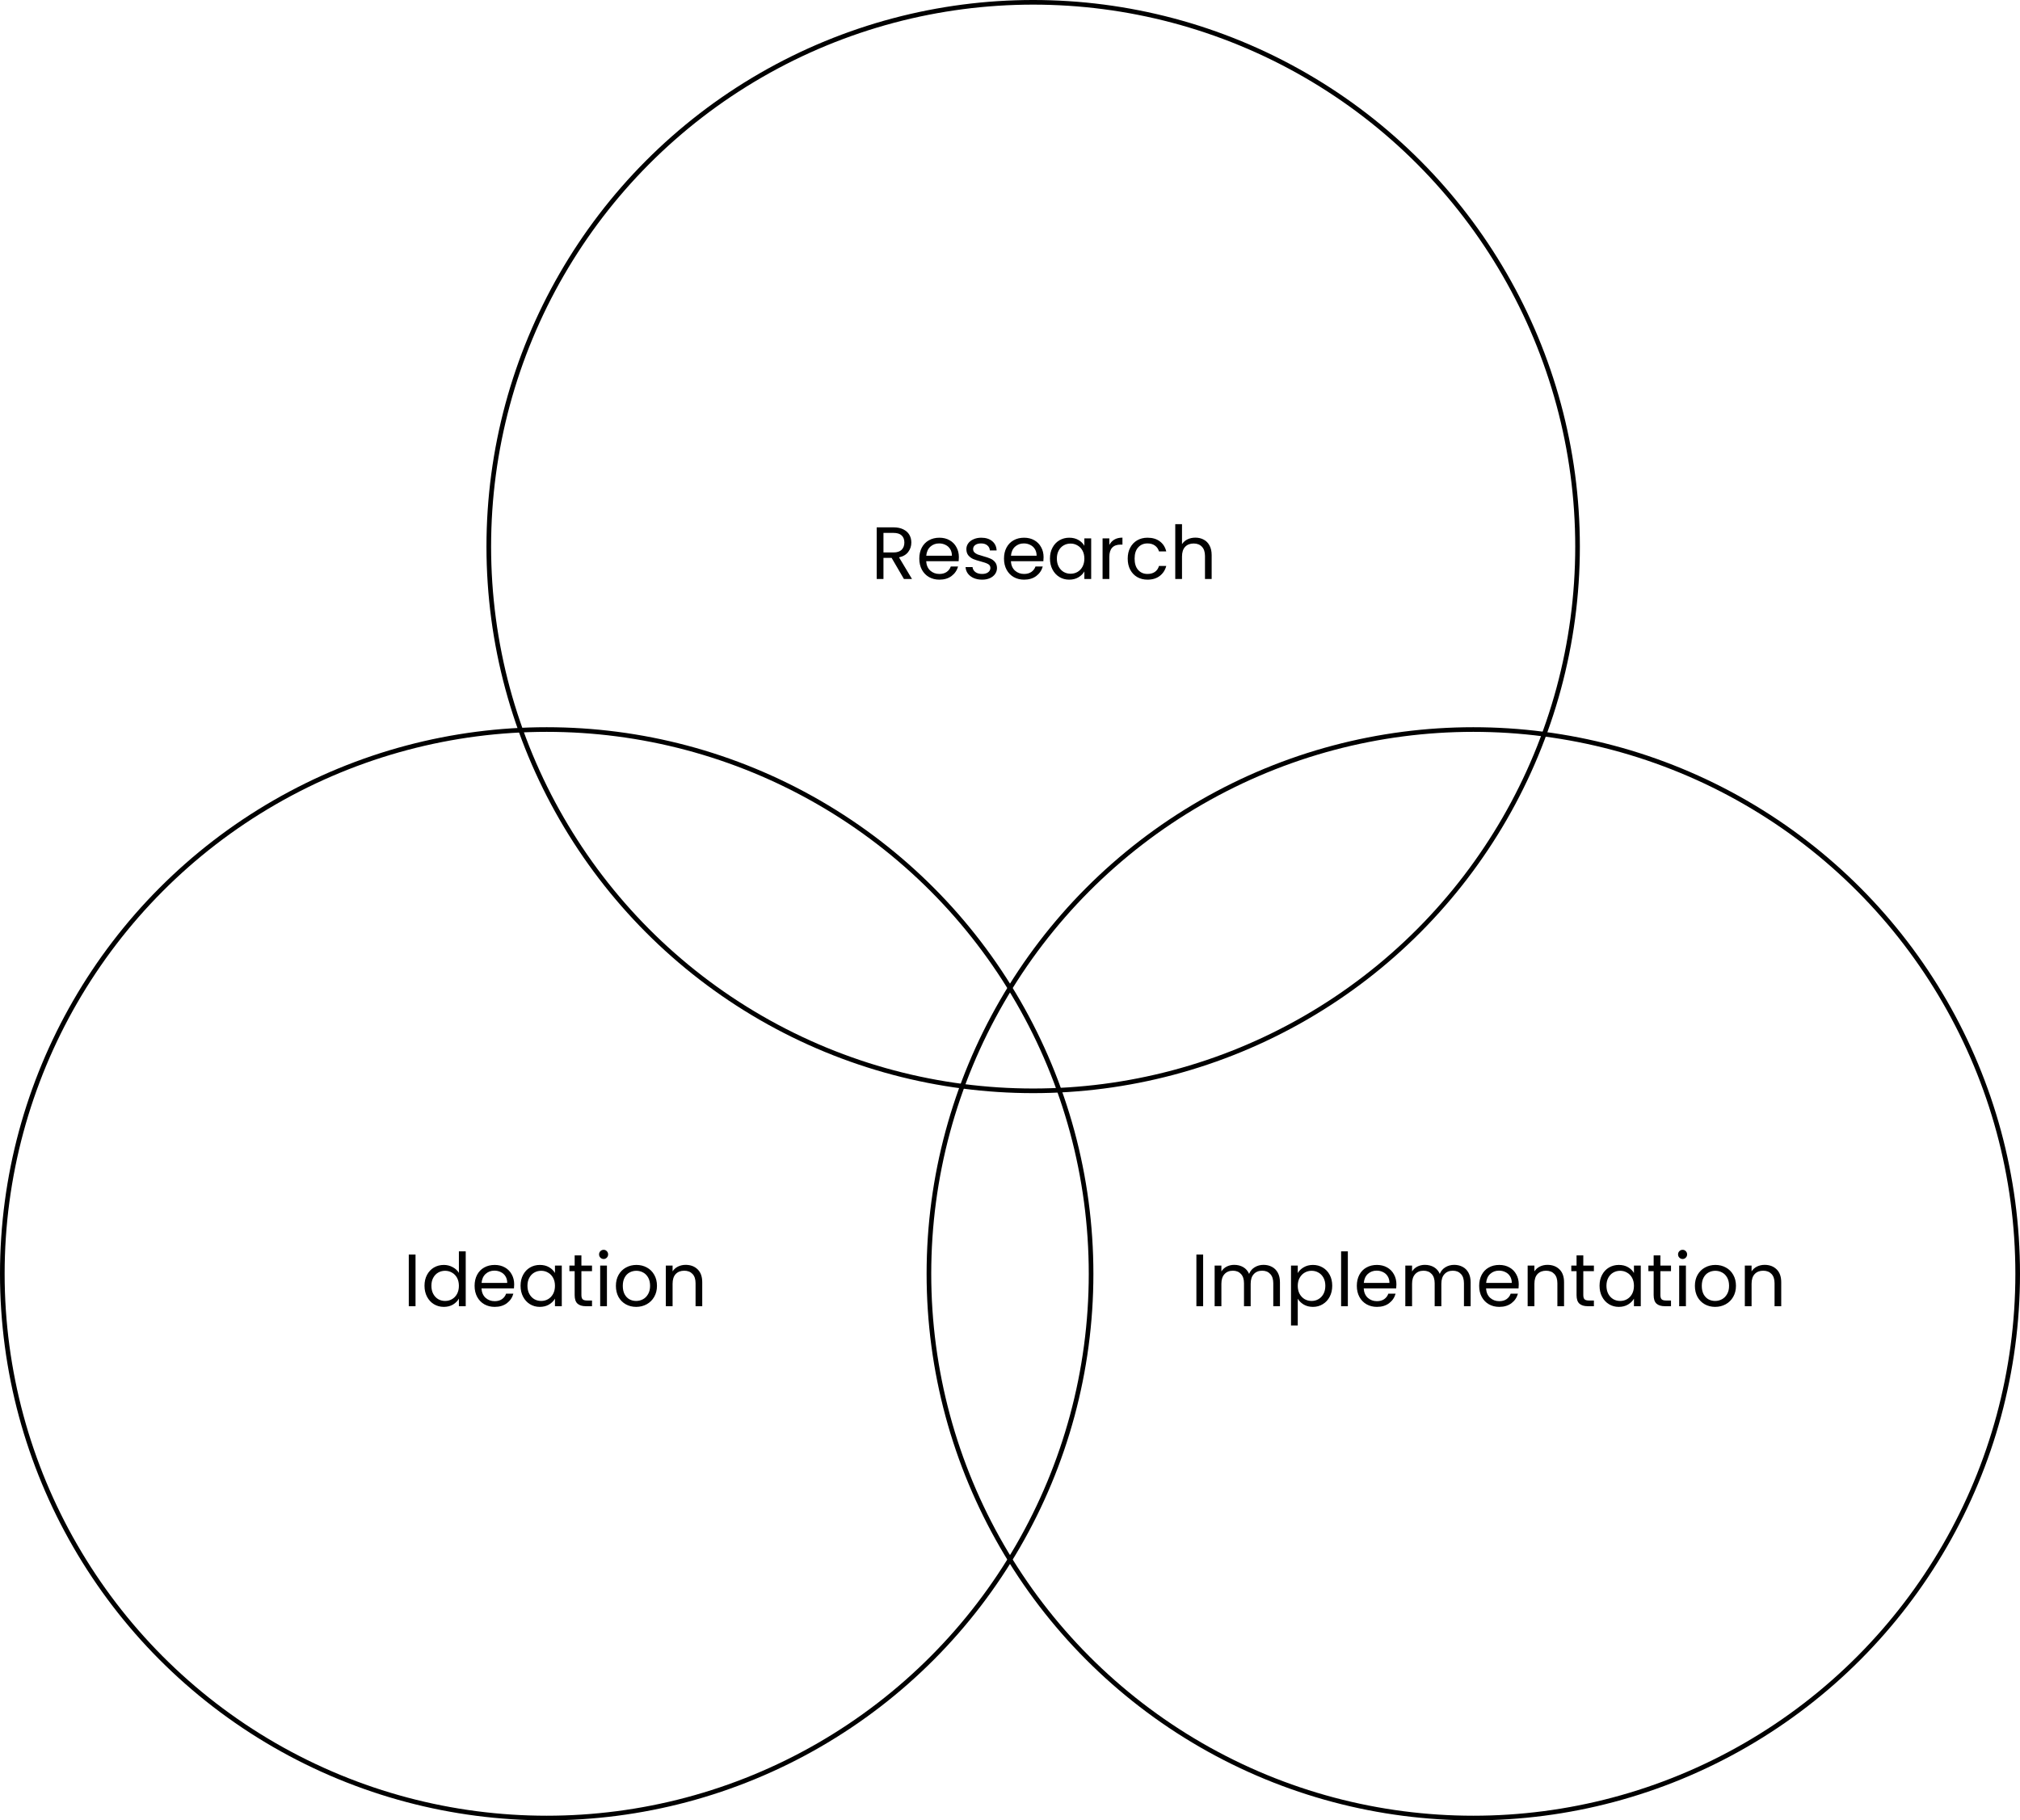 <svg width="436" height="393" viewBox="0 0 436 393" fill="none" xmlns="http://www.w3.org/2000/svg">
<path d="M195.104 125L192.448 120.44H190.688V125H189.232V113.848H192.832C193.675 113.848 194.384 113.992 194.96 114.28C195.547 114.568 195.984 114.957 196.272 115.448C196.56 115.939 196.704 116.499 196.704 117.128C196.704 117.896 196.48 118.573 196.032 119.16C195.595 119.747 194.933 120.136 194.048 120.328L196.848 125H195.104ZM190.688 119.272H192.832C193.621 119.272 194.213 119.08 194.608 118.696C195.003 118.301 195.2 117.779 195.2 117.128C195.2 116.467 195.003 115.955 194.608 115.592C194.224 115.229 193.632 115.048 192.832 115.048H190.688V119.272ZM206.966 120.28C206.966 120.557 206.95 120.851 206.918 121.16H199.91C199.964 122.024 200.257 122.701 200.79 123.192C201.334 123.672 201.99 123.912 202.758 123.912C203.388 123.912 203.91 123.768 204.326 123.48C204.753 123.181 205.052 122.787 205.222 122.296H206.79C206.556 123.139 206.086 123.827 205.382 124.36C204.678 124.883 203.804 125.144 202.758 125.144C201.926 125.144 201.18 124.957 200.518 124.584C199.868 124.211 199.356 123.683 198.982 123C198.609 122.307 198.422 121.507 198.422 120.6C198.422 119.693 198.604 118.899 198.966 118.216C199.329 117.533 199.836 117.011 200.486 116.648C201.148 116.275 201.905 116.088 202.758 116.088C203.59 116.088 204.326 116.269 204.966 116.632C205.606 116.995 206.097 117.496 206.438 118.136C206.79 118.765 206.966 119.48 206.966 120.28ZM205.462 119.976C205.462 119.421 205.34 118.947 205.094 118.552C204.849 118.147 204.513 117.843 204.086 117.64C203.67 117.427 203.206 117.32 202.694 117.32C201.958 117.32 201.329 117.555 200.806 118.024C200.294 118.493 200.001 119.144 199.926 119.976H205.462ZM211.992 125.144C211.32 125.144 210.718 125.032 210.184 124.808C209.651 124.573 209.23 124.253 208.92 123.848C208.611 123.432 208.44 122.957 208.408 122.424H209.912C209.955 122.861 210.158 123.219 210.52 123.496C210.894 123.773 211.379 123.912 211.976 123.912C212.531 123.912 212.968 123.789 213.288 123.544C213.608 123.299 213.768 122.989 213.768 122.616C213.768 122.232 213.598 121.949 213.256 121.768C212.915 121.576 212.387 121.389 211.672 121.208C211.022 121.037 210.488 120.867 210.072 120.696C209.667 120.515 209.315 120.253 209.016 119.912C208.728 119.56 208.584 119.101 208.584 118.536C208.584 118.088 208.718 117.677 208.984 117.304C209.251 116.931 209.63 116.637 210.12 116.424C210.611 116.2 211.171 116.088 211.8 116.088C212.771 116.088 213.555 116.333 214.152 116.824C214.75 117.315 215.07 117.987 215.112 118.84H213.656C213.624 118.381 213.438 118.013 213.096 117.736C212.766 117.459 212.318 117.32 211.752 117.32C211.23 117.32 210.814 117.432 210.504 117.656C210.195 117.88 210.04 118.173 210.04 118.536C210.04 118.824 210.131 119.064 210.312 119.256C210.504 119.437 210.739 119.587 211.016 119.704C211.304 119.811 211.699 119.933 212.2 120.072C212.83 120.243 213.342 120.413 213.736 120.584C214.131 120.744 214.467 120.989 214.744 121.32C215.032 121.651 215.182 122.083 215.192 122.616C215.192 123.096 215.059 123.528 214.792 123.912C214.526 124.296 214.147 124.6 213.656 124.824C213.176 125.037 212.622 125.144 211.992 125.144ZM225.248 120.28C225.248 120.557 225.232 120.851 225.2 121.16H218.192C218.245 122.024 218.538 122.701 219.072 123.192C219.616 123.672 220.272 123.912 221.04 123.912C221.669 123.912 222.192 123.768 222.608 123.48C223.034 123.181 223.333 122.787 223.504 122.296H225.072C224.837 123.139 224.368 123.827 223.664 124.36C222.96 124.883 222.085 125.144 221.04 125.144C220.208 125.144 219.461 124.957 218.8 124.584C218.149 124.211 217.637 123.683 217.264 123C216.89 122.307 216.704 121.507 216.704 120.6C216.704 119.693 216.885 118.899 217.248 118.216C217.61 117.533 218.117 117.011 218.768 116.648C219.429 116.275 220.186 116.088 221.04 116.088C221.872 116.088 222.608 116.269 223.248 116.632C223.888 116.995 224.378 117.496 224.72 118.136C225.072 118.765 225.248 119.48 225.248 120.28ZM223.744 119.976C223.744 119.421 223.621 118.947 223.376 118.552C223.13 118.147 222.794 117.843 222.368 117.64C221.952 117.427 221.488 117.32 220.976 117.32C220.24 117.32 219.61 117.555 219.088 118.024C218.576 118.493 218.282 119.144 218.208 119.976H223.744ZM226.626 120.584C226.626 119.688 226.807 118.904 227.17 118.232C227.532 117.549 228.028 117.021 228.658 116.648C229.298 116.275 230.007 116.088 230.786 116.088C231.554 116.088 232.22 116.253 232.786 116.584C233.351 116.915 233.772 117.331 234.05 117.832V116.232H235.522V125H234.05V123.368C233.762 123.88 233.33 124.307 232.754 124.648C232.188 124.979 231.527 125.144 230.77 125.144C229.991 125.144 229.287 124.952 228.658 124.568C228.028 124.184 227.532 123.645 227.17 122.952C226.807 122.259 226.626 121.469 226.626 120.584ZM234.05 120.6C234.05 119.939 233.916 119.363 233.65 118.872C233.383 118.381 233.02 118.008 232.562 117.752C232.114 117.485 231.618 117.352 231.074 117.352C230.53 117.352 230.034 117.48 229.586 117.736C229.138 117.992 228.78 118.365 228.514 118.856C228.247 119.347 228.114 119.923 228.114 120.584C228.114 121.256 228.247 121.843 228.514 122.344C228.78 122.835 229.138 123.213 229.586 123.48C230.034 123.736 230.53 123.864 231.074 123.864C231.618 123.864 232.114 123.736 232.562 123.48C233.02 123.213 233.383 122.835 233.65 122.344C233.916 121.843 234.05 121.261 234.05 120.6ZM239.438 117.656C239.694 117.155 240.057 116.765 240.526 116.488C241.006 116.211 241.587 116.072 242.27 116.072V117.576H241.886C240.254 117.576 239.438 118.461 239.438 120.232V125H237.982V116.232H239.438V117.656ZM243.407 120.6C243.407 119.693 243.588 118.904 243.951 118.232C244.313 117.549 244.815 117.021 245.455 116.648C246.105 116.275 246.847 116.088 247.679 116.088C248.756 116.088 249.641 116.349 250.335 116.872C251.039 117.395 251.503 118.12 251.727 119.048H250.159C250.009 118.515 249.716 118.093 249.279 117.784C248.852 117.475 248.319 117.32 247.679 117.32C246.847 117.32 246.175 117.608 245.663 118.184C245.151 118.749 244.895 119.555 244.895 120.6C244.895 121.656 245.151 122.472 245.663 123.048C246.175 123.624 246.847 123.912 247.679 123.912C248.319 123.912 248.852 123.763 249.279 123.464C249.705 123.165 249.999 122.739 250.159 122.184H251.727C251.492 123.08 251.023 123.8 250.319 124.344C249.615 124.877 248.735 125.144 247.679 125.144C246.847 125.144 246.105 124.957 245.455 124.584C244.815 124.211 244.313 123.683 243.951 123C243.588 122.317 243.407 121.517 243.407 120.6ZM258.022 116.072C258.683 116.072 259.28 116.216 259.814 116.504C260.347 116.781 260.763 117.203 261.062 117.768C261.371 118.333 261.526 119.021 261.526 119.832V125H260.086V120.04C260.086 119.165 259.867 118.499 259.43 118.04C258.992 117.571 258.395 117.336 257.638 117.336C256.87 117.336 256.256 117.576 255.798 118.056C255.35 118.536 255.126 119.235 255.126 120.152V125H253.67V113.16H255.126V117.48C255.414 117.032 255.808 116.685 256.31 116.44C256.822 116.195 257.392 116.072 258.022 116.072Z" fill="black"/>
<path d="M89.688 270.848V282H88.232V270.848H89.688ZM91.626 277.584C91.626 276.688 91.807 275.904 92.169 275.232C92.532 274.549 93.028 274.021 93.657 273.648C94.297 273.275 95.012 273.088 95.802 273.088C96.484 273.088 97.119 273.248 97.706 273.568C98.292 273.877 98.74 274.288 99.049 274.8V270.16H100.522V282H99.049V280.352C98.761 280.875 98.335 281.307 97.769 281.648C97.204 281.979 96.543 282.144 95.785 282.144C95.007 282.144 94.297 281.952 93.657 281.568C93.028 281.184 92.532 280.645 92.169 279.952C91.807 279.259 91.626 278.469 91.626 277.584ZM99.049 277.6C99.049 276.939 98.916 276.363 98.65 275.872C98.383 275.381 98.02 275.008 97.561 274.752C97.114 274.485 96.618 274.352 96.073 274.352C95.529 274.352 95.034 274.48 94.585 274.736C94.138 274.992 93.78 275.365 93.513 275.856C93.247 276.347 93.114 276.923 93.114 277.584C93.114 278.256 93.247 278.843 93.513 279.344C93.78 279.835 94.138 280.213 94.585 280.48C95.034 280.736 95.529 280.864 96.073 280.864C96.618 280.864 97.114 280.736 97.561 280.48C98.02 280.213 98.383 279.835 98.65 279.344C98.916 278.843 99.049 278.261 99.049 277.6ZM110.982 277.28C110.982 277.557 110.966 277.851 110.934 278.16H103.926C103.979 279.024 104.273 279.701 104.806 280.192C105.35 280.672 106.006 280.912 106.774 280.912C107.403 280.912 107.926 280.768 108.342 280.48C108.769 280.181 109.067 279.787 109.238 279.296H110.806C110.571 280.139 110.102 280.827 109.398 281.36C108.694 281.883 107.819 282.144 106.774 282.144C105.942 282.144 105.195 281.957 104.534 281.584C103.883 281.211 103.371 280.683 102.998 280C102.625 279.307 102.438 278.507 102.438 277.6C102.438 276.693 102.619 275.899 102.982 275.216C103.345 274.533 103.851 274.011 104.502 273.648C105.163 273.275 105.921 273.088 106.774 273.088C107.606 273.088 108.342 273.269 108.982 273.632C109.622 273.995 110.113 274.496 110.454 275.136C110.806 275.765 110.982 276.48 110.982 277.28ZM109.478 276.976C109.478 276.421 109.355 275.947 109.11 275.552C108.865 275.147 108.529 274.843 108.102 274.64C107.686 274.427 107.222 274.32 106.71 274.32C105.974 274.32 105.345 274.555 104.822 275.024C104.31 275.493 104.017 276.144 103.942 276.976H109.478ZM112.36 277.584C112.36 276.688 112.541 275.904 112.904 275.232C113.267 274.549 113.763 274.021 114.392 273.648C115.032 273.275 115.741 273.088 116.52 273.088C117.288 273.088 117.955 273.253 118.52 273.584C119.085 273.915 119.507 274.331 119.784 274.832V273.232H121.256V282H119.784V280.368C119.496 280.88 119.064 281.307 118.488 281.648C117.923 281.979 117.261 282.144 116.504 282.144C115.725 282.144 115.021 281.952 114.392 281.568C113.763 281.184 113.267 280.645 112.904 279.952C112.541 279.259 112.36 278.469 112.36 277.584ZM119.784 277.6C119.784 276.939 119.651 276.363 119.384 275.872C119.117 275.381 118.755 275.008 118.296 274.752C117.848 274.485 117.352 274.352 116.808 274.352C116.264 274.352 115.768 274.48 115.32 274.736C114.872 274.992 114.515 275.365 114.248 275.856C113.981 276.347 113.848 276.923 113.848 277.584C113.848 278.256 113.981 278.843 114.248 279.344C114.515 279.835 114.872 280.213 115.32 280.48C115.768 280.736 116.264 280.864 116.808 280.864C117.352 280.864 117.848 280.736 118.296 280.48C118.755 280.213 119.117 279.835 119.384 279.344C119.651 278.843 119.784 278.261 119.784 277.6ZM125.492 274.432V279.6C125.492 280.027 125.583 280.331 125.764 280.512C125.946 280.683 126.26 280.768 126.708 280.768H127.78V282H126.468C125.658 282 125.05 281.813 124.644 281.44C124.239 281.067 124.036 280.453 124.036 279.6V274.432H122.9V273.232H124.036V271.024H125.492V273.232H127.78V274.432H125.492ZM130.297 271.808C130.019 271.808 129.785 271.712 129.593 271.52C129.401 271.328 129.305 271.093 129.305 270.816C129.305 270.539 129.401 270.304 129.593 270.112C129.785 269.92 130.019 269.824 130.297 269.824C130.563 269.824 130.787 269.92 130.969 270.112C131.161 270.304 131.257 270.539 131.257 270.816C131.257 271.093 131.161 271.328 130.969 271.52C130.787 271.712 130.563 271.808 130.297 271.808ZM131.001 273.232V282H129.545V273.232H131.001ZM137.306 282.144C136.485 282.144 135.738 281.957 135.066 281.584C134.405 281.211 133.882 280.683 133.498 280C133.125 279.307 132.938 278.507 132.938 277.6C132.938 276.704 133.13 275.915 133.514 275.232C133.909 274.539 134.442 274.011 135.114 273.648C135.786 273.275 136.538 273.088 137.37 273.088C138.202 273.088 138.954 273.275 139.626 273.648C140.298 274.011 140.826 274.533 141.21 275.216C141.605 275.899 141.802 276.693 141.802 277.6C141.802 278.507 141.599 279.307 141.194 280C140.799 280.683 140.261 281.211 139.578 281.584C138.895 281.957 138.138 282.144 137.306 282.144ZM137.306 280.864C137.829 280.864 138.319 280.741 138.778 280.496C139.237 280.251 139.605 279.883 139.882 279.392C140.17 278.901 140.314 278.304 140.314 277.6C140.314 276.896 140.175 276.299 139.898 275.808C139.621 275.317 139.258 274.955 138.81 274.72C138.362 274.475 137.877 274.352 137.354 274.352C136.821 274.352 136.33 274.475 135.882 274.72C135.445 274.955 135.093 275.317 134.826 275.808C134.559 276.299 134.426 276.896 134.426 277.6C134.426 278.315 134.554 278.917 134.81 279.408C135.077 279.899 135.429 280.267 135.866 280.512C136.303 280.747 136.783 280.864 137.306 280.864ZM147.988 273.072C149.055 273.072 149.919 273.397 150.58 274.048C151.242 274.688 151.572 275.616 151.572 276.832V282H150.132V277.04C150.132 276.165 149.914 275.499 149.476 275.04C149.039 274.571 148.442 274.336 147.684 274.336C146.916 274.336 146.303 274.576 145.844 275.056C145.396 275.536 145.172 276.235 145.172 277.152V282H143.716V273.232H145.172V274.48C145.46 274.032 145.85 273.685 146.34 273.44C146.842 273.195 147.391 273.072 147.988 273.072Z" fill="black"/>
<path d="M259.688 270.848V282H258.232V270.848H259.688ZM272.714 273.072C273.396 273.072 274.004 273.216 274.538 273.504C275.071 273.781 275.492 274.203 275.802 274.768C276.111 275.333 276.266 276.021 276.266 276.832V282H274.826V277.04C274.826 276.165 274.607 275.499 274.17 275.04C273.743 274.571 273.162 274.336 272.426 274.336C271.668 274.336 271.066 274.581 270.618 275.072C270.17 275.552 269.946 276.251 269.946 277.168V282H268.506V277.04C268.506 276.165 268.287 275.499 267.85 275.04C267.423 274.571 266.842 274.336 266.106 274.336C265.348 274.336 264.746 274.581 264.298 275.072C263.85 275.552 263.626 276.251 263.626 277.168V282H262.17V273.232H263.626V274.496C263.914 274.037 264.298 273.685 264.778 273.44C265.268 273.195 265.807 273.072 266.394 273.072C267.13 273.072 267.78 273.237 268.346 273.568C268.911 273.899 269.332 274.384 269.61 275.024C269.855 274.405 270.26 273.925 270.826 273.584C271.391 273.243 272.02 273.072 272.714 273.072ZM280.11 274.848C280.398 274.347 280.825 273.931 281.39 273.6C281.966 273.259 282.633 273.088 283.39 273.088C284.169 273.088 284.873 273.275 285.502 273.648C286.142 274.021 286.643 274.549 287.006 275.232C287.369 275.904 287.55 276.688 287.55 277.584C287.55 278.469 287.369 279.259 287.006 279.952C286.643 280.645 286.142 281.184 285.502 281.568C284.873 281.952 284.169 282.144 283.39 282.144C282.643 282.144 281.982 281.979 281.406 281.648C280.841 281.307 280.409 280.885 280.11 280.384V286.16H278.654V273.232H280.11V274.848ZM286.062 277.584C286.062 276.923 285.929 276.347 285.662 275.856C285.395 275.365 285.033 274.992 284.574 274.736C284.126 274.48 283.63 274.352 283.086 274.352C282.553 274.352 282.057 274.485 281.598 274.752C281.15 275.008 280.787 275.387 280.51 275.888C280.243 276.379 280.11 276.949 280.11 277.6C280.11 278.261 280.243 278.843 280.51 279.344C280.787 279.835 281.15 280.213 281.598 280.48C282.057 280.736 282.553 280.864 283.086 280.864C283.63 280.864 284.126 280.736 284.574 280.48C285.033 280.213 285.395 279.835 285.662 279.344C285.929 278.843 286.062 278.256 286.062 277.584ZM290.922 270.16V282H289.466V270.16H290.922ZM301.404 277.28C301.404 277.557 301.388 277.851 301.356 278.16H294.348C294.401 279.024 294.695 279.701 295.228 280.192C295.772 280.672 296.428 280.912 297.196 280.912C297.825 280.912 298.348 280.768 298.764 280.48C299.191 280.181 299.489 279.787 299.66 279.296H301.228C300.993 280.139 300.524 280.827 299.82 281.36C299.116 281.883 298.241 282.144 297.196 282.144C296.364 282.144 295.617 281.957 294.956 281.584C294.305 281.211 293.793 280.683 293.42 280C293.047 279.307 292.86 278.507 292.86 277.6C292.86 276.693 293.041 275.899 293.404 275.216C293.767 274.533 294.273 274.011 294.924 273.648C295.585 273.275 296.343 273.088 297.196 273.088C298.028 273.088 298.764 273.269 299.404 273.632C300.044 273.995 300.535 274.496 300.876 275.136C301.228 275.765 301.404 276.48 301.404 277.28ZM299.9 276.976C299.9 276.421 299.777 275.947 299.532 275.552C299.287 275.147 298.951 274.843 298.524 274.64C298.108 274.427 297.644 274.32 297.132 274.32C296.396 274.32 295.767 274.555 295.244 275.024C294.732 275.493 294.439 276.144 294.364 276.976H299.9ZM313.87 273.072C314.552 273.072 315.16 273.216 315.694 273.504C316.227 273.781 316.648 274.203 316.958 274.768C317.267 275.333 317.422 276.021 317.422 276.832V282H315.982V277.04C315.982 276.165 315.763 275.499 315.326 275.04C314.899 274.571 314.318 274.336 313.582 274.336C312.824 274.336 312.222 274.581 311.774 275.072C311.326 275.552 311.102 276.251 311.102 277.168V282H309.662V277.04C309.662 276.165 309.443 275.499 309.006 275.04C308.579 274.571 307.998 274.336 307.262 274.336C306.504 274.336 305.902 274.581 305.454 275.072C305.006 275.552 304.782 276.251 304.782 277.168V282H303.326V273.232H304.782V274.496C305.07 274.037 305.454 273.685 305.934 273.44C306.424 273.195 306.963 273.072 307.55 273.072C308.286 273.072 308.936 273.237 309.502 273.568C310.067 273.899 310.488 274.384 310.766 275.024C311.011 274.405 311.416 273.925 311.982 273.584C312.547 273.243 313.176 273.072 313.87 273.072ZM327.81 277.28C327.81 277.557 327.794 277.851 327.762 278.16H320.754C320.807 279.024 321.101 279.701 321.634 280.192C322.178 280.672 322.834 280.912 323.602 280.912C324.231 280.912 324.754 280.768 325.17 280.48C325.597 280.181 325.895 279.787 326.066 279.296H327.634C327.399 280.139 326.93 280.827 326.226 281.36C325.522 281.883 324.647 282.144 323.602 282.144C322.77 282.144 322.023 281.957 321.362 281.584C320.711 281.211 320.199 280.683 319.826 280C319.453 279.307 319.266 278.507 319.266 277.6C319.266 276.693 319.447 275.899 319.81 275.216C320.173 274.533 320.679 274.011 321.33 273.648C321.991 273.275 322.749 273.088 323.602 273.088C324.434 273.088 325.17 273.269 325.81 273.632C326.45 273.995 326.941 274.496 327.282 275.136C327.634 275.765 327.81 276.48 327.81 277.28ZM326.306 276.976C326.306 276.421 326.183 275.947 325.938 275.552C325.693 275.147 325.357 274.843 324.93 274.64C324.514 274.427 324.05 274.32 323.538 274.32C322.802 274.32 322.173 274.555 321.65 275.024C321.138 275.493 320.845 276.144 320.77 276.976H326.306ZM334.004 273.072C335.071 273.072 335.935 273.397 336.596 274.048C337.257 274.688 337.588 275.616 337.588 276.832V282H336.148V277.04C336.148 276.165 335.929 275.499 335.492 275.04C335.055 274.571 334.457 274.336 333.7 274.336C332.932 274.336 332.319 274.576 331.86 275.056C331.412 275.536 331.188 276.235 331.188 277.152V282H329.732V273.232H331.188V274.48C331.476 274.032 331.865 273.685 332.356 273.44C332.857 273.195 333.407 273.072 334.004 273.072ZM341.742 274.432V279.6C341.742 280.027 341.833 280.331 342.014 280.512C342.196 280.683 342.51 280.768 342.958 280.768H344.03V282H342.718C341.908 282 341.3 281.813 340.894 281.44C340.489 281.067 340.286 280.453 340.286 279.6V274.432H339.15V273.232H340.286V271.024H341.742V273.232H344.03V274.432H341.742ZM345.251 277.584C345.251 276.688 345.432 275.904 345.795 275.232C346.157 274.549 346.653 274.021 347.283 273.648C347.923 273.275 348.632 273.088 349.411 273.088C350.179 273.088 350.845 273.253 351.411 273.584C351.976 273.915 352.397 274.331 352.675 274.832V273.232H354.147V282H352.675V280.368C352.387 280.88 351.955 281.307 351.379 281.648C350.813 281.979 350.152 282.144 349.395 282.144C348.616 282.144 347.912 281.952 347.283 281.568C346.653 281.184 346.157 280.645 345.795 279.952C345.432 279.259 345.251 278.469 345.251 277.584ZM352.675 277.6C352.675 276.939 352.541 276.363 352.275 275.872C352.008 275.381 351.645 275.008 351.187 274.752C350.739 274.485 350.243 274.352 349.699 274.352C349.155 274.352 348.659 274.48 348.211 274.736C347.763 274.992 347.405 275.365 347.139 275.856C346.872 276.347 346.739 276.923 346.739 277.584C346.739 278.256 346.872 278.843 347.139 279.344C347.405 279.835 347.763 280.213 348.211 280.48C348.659 280.736 349.155 280.864 349.699 280.864C350.243 280.864 350.739 280.736 351.187 280.48C351.645 280.213 352.008 279.835 352.275 279.344C352.541 278.843 352.675 278.261 352.675 277.6ZM358.383 274.432V279.6C358.383 280.027 358.474 280.331 358.655 280.512C358.836 280.683 359.151 280.768 359.599 280.768H360.671V282H359.359C358.548 282 357.94 281.813 357.535 281.44C357.13 281.067 356.927 280.453 356.927 279.6V274.432H355.791V273.232H356.927V271.024H358.383V273.232H360.671V274.432H358.383ZM363.187 271.808C362.91 271.808 362.675 271.712 362.483 271.52C362.291 271.328 362.195 271.093 362.195 270.816C362.195 270.539 362.291 270.304 362.483 270.112C362.675 269.92 362.91 269.824 363.187 269.824C363.454 269.824 363.678 269.92 363.859 270.112C364.051 270.304 364.147 270.539 364.147 270.816C364.147 271.093 364.051 271.328 363.859 271.52C363.678 271.712 363.454 271.808 363.187 271.808ZM363.891 273.232V282H362.435V273.232H363.891ZM370.197 282.144C369.375 282.144 368.629 281.957 367.957 281.584C367.295 281.211 366.773 280.683 366.389 280C366.015 279.307 365.829 278.507 365.829 277.6C365.829 276.704 366.021 275.915 366.405 275.232C366.799 274.539 367.333 274.011 368.005 273.648C368.677 273.275 369.429 273.088 370.261 273.088C371.093 273.088 371.845 273.275 372.517 273.648C373.189 274.011 373.717 274.533 374.101 275.216C374.495 275.899 374.693 276.693 374.693 277.6C374.693 278.507 374.49 279.307 374.085 280C373.69 280.683 373.151 281.211 372.469 281.584C371.786 281.957 371.029 282.144 370.197 282.144ZM370.197 280.864C370.719 280.864 371.21 280.741 371.669 280.496C372.127 280.251 372.495 279.883 372.773 279.392C373.061 278.901 373.205 278.304 373.205 277.6C373.205 276.896 373.066 276.299 372.789 275.808C372.511 275.317 372.149 274.955 371.701 274.72C371.253 274.475 370.767 274.352 370.245 274.352C369.711 274.352 369.221 274.475 368.773 274.72C368.335 274.955 367.983 275.317 367.717 275.808C367.45 276.299 367.317 276.896 367.317 277.6C367.317 278.315 367.445 278.917 367.701 279.408C367.967 279.899 368.319 280.267 368.757 280.512C369.194 280.747 369.674 280.864 370.197 280.864ZM380.879 273.072C381.946 273.072 382.81 273.397 383.471 274.048C384.132 274.688 384.463 275.616 384.463 276.832V282H383.023V277.04C383.023 276.165 382.804 275.499 382.367 275.04C381.93 274.571 381.332 274.336 380.575 274.336C379.807 274.336 379.194 274.576 378.735 275.056C378.287 275.536 378.063 276.235 378.063 277.152V282H376.607V273.232H378.063V274.48C378.351 274.032 378.74 273.685 379.231 273.44C379.732 273.195 380.282 273.072 380.879 273.072Z" fill="black"/>
<circle cx="223" cy="118" r="117.5" stroke="black"/>
<circle cx="118" cy="275" r="117.5" stroke="black"/>
<circle cx="318" cy="275" r="117.5" stroke="black"/>
</svg>
